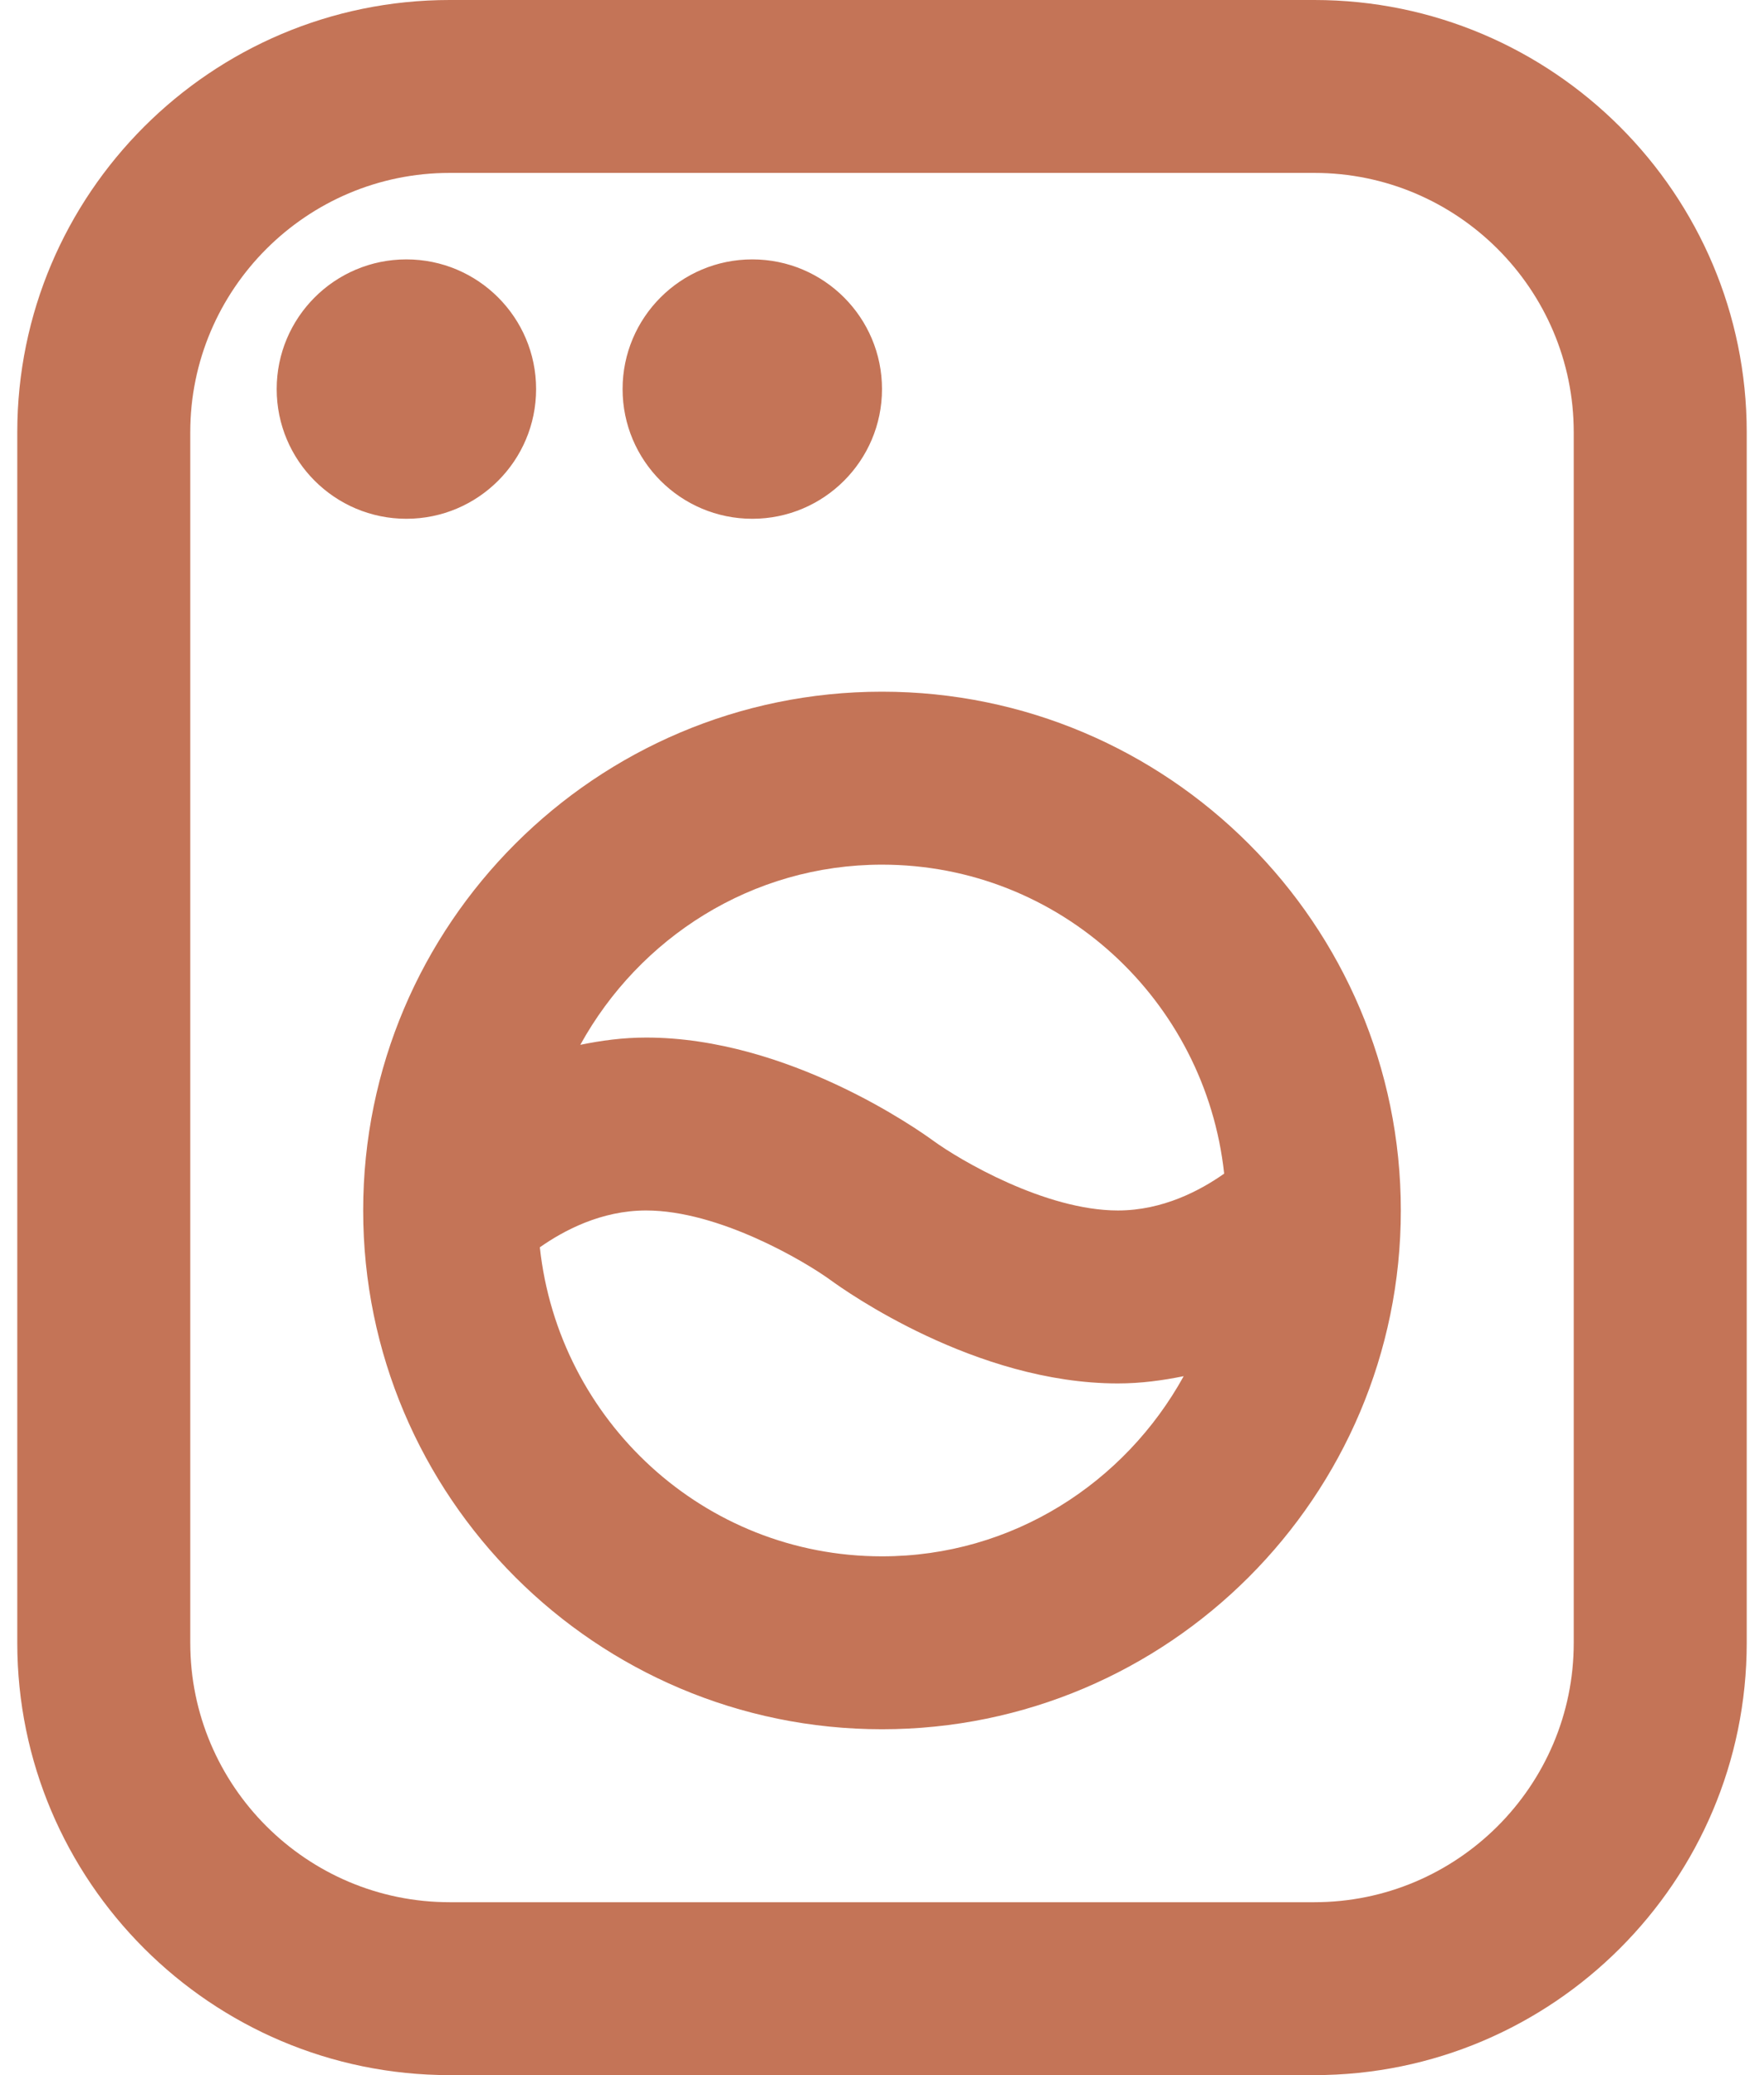 <svg width="34" height="40" viewBox="0 0 34 40" fill="none" xmlns="http://www.w3.org/2000/svg">
<g clip-path="url(#clip0_17_517)">
<path d="M25.333 0H8.667C4.072 0 0.333 3.738 0.333 8.333V31.667C0.333 36.262 4.072 40 8.667 40H25.333C29.928 40 33.667 36.262 33.667 31.667V8.333C33.667 3.738 29.928 0 25.333 0ZM30.333 31.667C30.333 34.423 28.09 36.667 25.333 36.667H8.667C5.91 36.667 3.667 34.423 3.667 31.667V8.333C3.667 5.577 5.91 3.333 8.667 3.333H25.333C28.09 3.333 30.333 5.577 30.333 8.333V31.667ZM7.833 10C6.453 10 5.333 8.88 5.333 7.5C5.333 6.12 6.453 5 7.833 5C9.213 5 10.333 6.12 10.333 7.5C10.333 8.88 9.213 10 7.833 10ZM12 7.5C12 6.12 13.12 5 14.5 5C15.88 5 17 6.12 17 7.5C17 8.88 15.88 10 14.5 10C13.12 10 12 8.88 12 7.5ZM17 13.333C11.485 13.333 7 17.818 7 23.333C7 28.848 11.485 33.333 17 33.333C22.515 33.333 27 28.848 27 23.333C27 17.818 22.515 13.333 17 13.333ZM17 16.667C20.433 16.667 23.235 19.285 23.595 22.623C23.138 22.945 22.415 23.333 21.547 23.333C20.148 23.333 18.5 22.362 17.987 21.988C17.708 21.785 15.195 20 12.455 20C12.003 20 11.585 20.058 11.185 20.14C12.32 18.082 14.487 16.667 17 16.667ZM17 30C13.567 30 10.765 27.382 10.405 24.043C10.862 23.722 11.585 23.333 12.453 23.333C13.852 23.333 15.5 24.305 16.013 24.678C16.292 24.882 18.805 26.667 21.545 26.667C21.997 26.667 22.415 26.608 22.815 26.527C21.68 28.585 19.513 30 17 30Z" fill="#C47457"/>
</g>
<defs>
<clipPath id="clip0_17_517">
<rect width="34" height="40" fill="white"/>
</clipPath>
</defs>
</svg>
